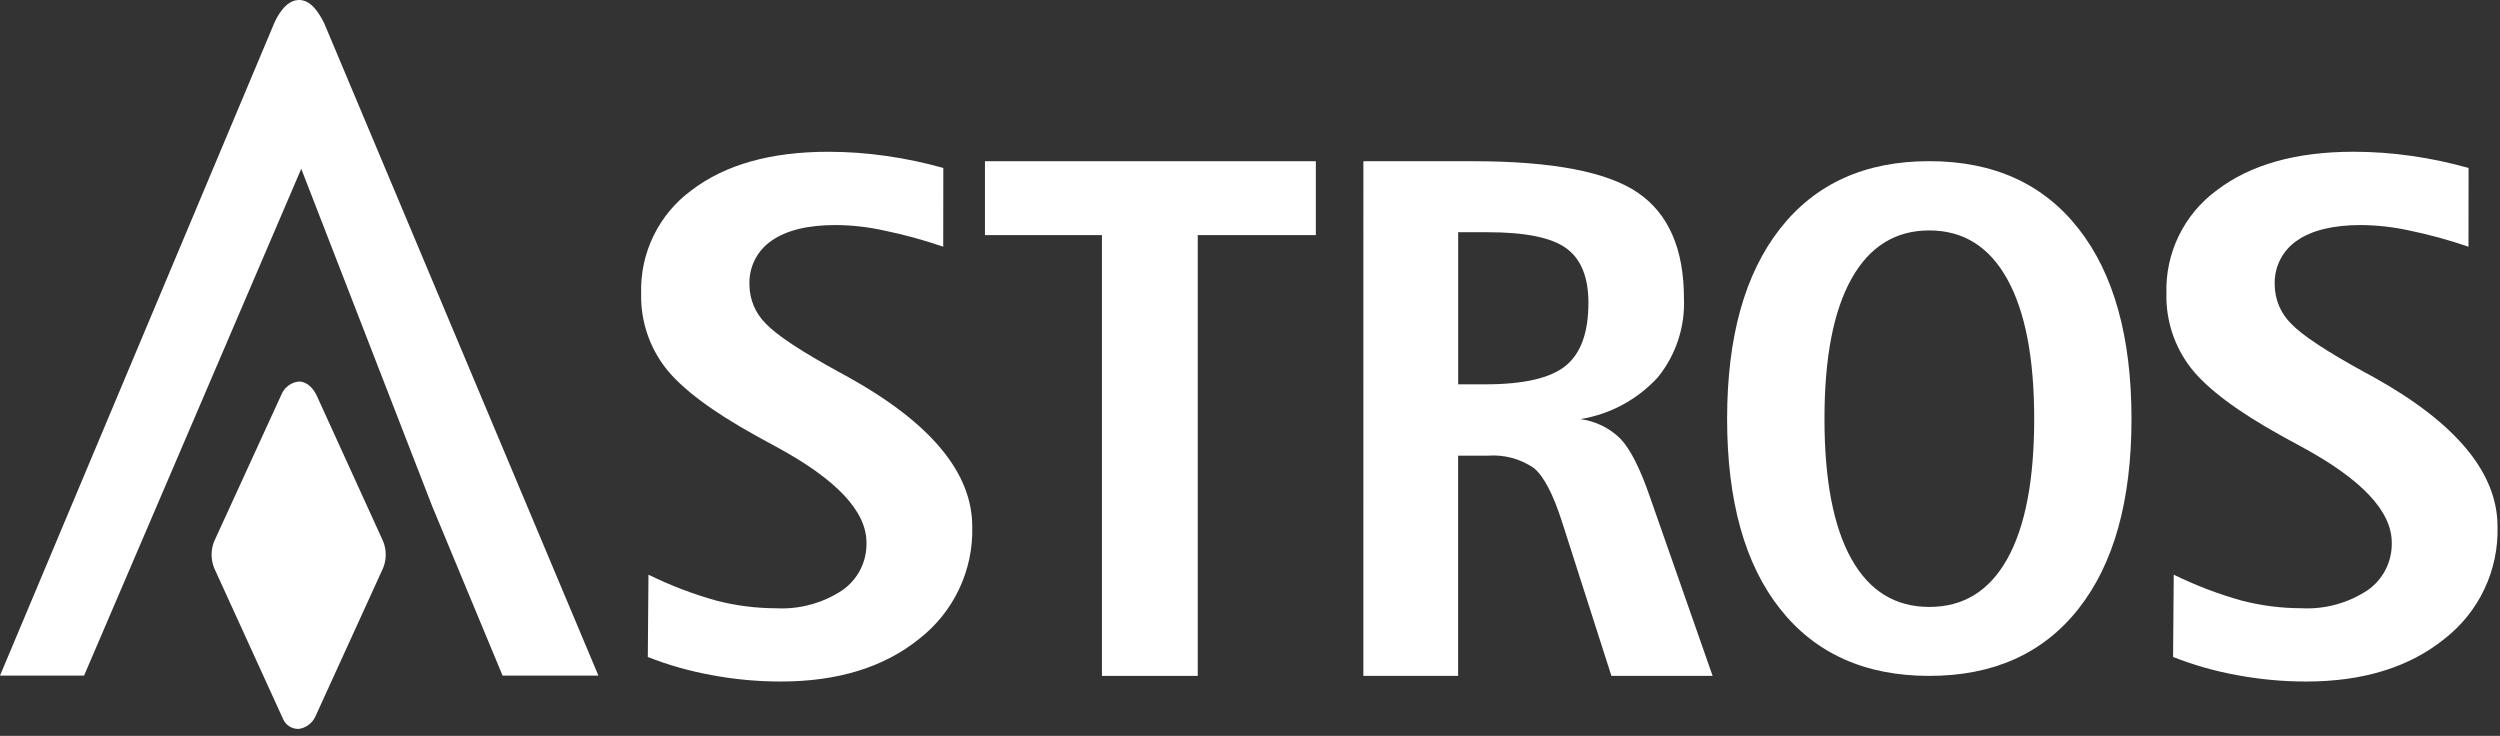 <svg width="265" height="78" viewBox="0 0 265 78" fill="none" xmlns="http://www.w3.org/2000/svg">
<rect x="0" y="0" width="265" height="78" fill="#333333" stroke="none"/>
<path d="M104.406 17.089H139.478V24.922H126.961V71.644H116.806V24.922H104.406V17.089Z" fill="white"/>
<path d="M144.52 17.089H156.126C164.531 17.089 170.361 18.203 173.616 20.431C176.872 22.659 178.499 26.395 178.499 31.641C178.624 34.677 177.635 37.653 175.718 40.01C173.56 42.354 170.679 43.909 167.535 44.425C169.139 44.641 170.629 45.376 171.777 46.517C172.816 47.607 173.855 49.661 174.895 52.679L181.538 71.645H170.811L165.567 55.29C164.632 52.373 163.639 50.48 162.587 49.608C161.15 48.626 159.42 48.165 157.684 48.302H154.56V71.645H144.516L144.52 17.089ZM154.565 24.615V40.739H157.446C161.502 40.739 164.338 40.086 165.952 38.78C167.566 37.473 168.373 35.247 168.373 32.101C168.373 29.389 167.594 27.463 166.035 26.323C164.477 25.184 161.696 24.615 157.692 24.616L154.565 24.615Z" fill="white"/>
<path d="M204.507 17.084C211.309 17.084 216.582 19.469 220.324 24.238C224.066 29.007 225.937 35.729 225.938 44.404C225.938 53.073 224.066 59.78 220.324 64.526C216.581 69.272 211.309 71.644 204.507 71.644C197.703 71.644 192.431 69.277 188.689 64.543C184.948 59.81 183.077 53.096 183.074 44.402C183.074 35.732 184.946 29.01 188.689 24.236C192.433 19.462 197.705 17.078 204.507 17.084ZM204.507 24.425C200.917 24.425 198.167 26.134 196.256 29.55C194.345 32.967 193.392 37.917 193.395 44.401C193.395 50.883 194.344 55.827 196.241 59.231C198.139 62.635 200.895 64.336 204.509 64.335C208.126 64.335 210.882 62.633 212.779 59.231C214.675 55.828 215.624 50.885 215.625 44.401C215.625 37.94 214.67 32.996 212.76 29.569C210.85 26.142 208.099 24.427 204.507 24.425Z" fill="white"/>
<path d="M99.992 17.804L99.981 26.151C97.92 25.441 95.816 24.865 93.681 24.427C92.012 24.06 90.31 23.868 88.601 23.854C85.647 23.854 83.383 24.402 81.808 25.5C81.044 26.016 80.425 26.72 80.01 27.544C79.596 28.368 79.4 29.285 79.442 30.207C79.455 31.747 80.077 33.219 81.172 34.301C82.327 35.526 84.934 37.248 88.994 39.468L89.915 39.97C98.679 44.845 103.061 50.129 103.059 55.82C103.122 58.102 102.647 60.367 101.672 62.431C100.698 64.496 99.252 66.302 97.45 67.705C93.711 70.728 88.819 72.24 82.774 72.241C80.296 72.242 77.823 72.011 75.387 71.552C73.091 71.135 70.84 70.495 68.668 69.641L68.737 60.917C71.056 62.056 73.474 62.979 75.962 63.674C78.017 64.202 80.13 64.471 82.252 64.476C84.731 64.609 87.188 63.946 89.263 62.582C90.082 62.018 90.747 61.259 91.198 60.374C91.649 59.488 91.872 58.504 91.847 57.51C91.847 54.192 88.663 50.811 82.295 47.367L80.189 46.218C75.485 43.615 72.272 41.209 70.549 38.998C68.81 36.75 67.897 33.973 67.962 31.132C67.895 29.007 68.346 26.898 69.278 24.987C70.209 23.076 71.592 21.421 73.308 20.165C76.873 17.447 81.707 16.088 87.811 16.088C89.858 16.09 91.902 16.237 93.928 16.528C95.975 16.818 98.001 17.244 99.992 17.804Z" fill="white"/>
<path d="M261.669 17.804L261.659 26.152C259.598 25.442 257.494 24.866 255.36 24.427C253.691 24.061 251.988 23.869 250.279 23.854C247.325 23.854 245.061 24.403 243.487 25.5C242.722 26.017 242.103 26.721 241.689 27.545C241.275 28.369 241.079 29.286 241.12 30.207C241.134 31.747 241.756 33.219 242.851 34.302C244.006 35.526 246.613 37.248 250.672 39.469L251.593 39.97C260.357 44.846 264.739 50.129 264.738 55.82C264.801 58.102 264.326 60.367 263.351 62.432C262.377 64.496 260.93 66.303 259.129 67.705C255.39 70.729 250.498 72.241 244.453 72.242C241.975 72.242 239.501 72.011 237.066 71.553C234.769 71.134 232.519 70.493 230.347 69.638L230.416 60.914C232.735 62.053 235.154 62.976 237.642 63.671C239.697 64.199 241.809 64.468 243.931 64.473C246.41 64.606 248.867 63.943 250.942 62.579C251.761 62.016 252.426 61.257 252.877 60.371C253.328 59.485 253.552 58.501 253.526 57.507C253.526 54.189 250.342 50.808 243.974 47.364L241.868 46.215C237.164 43.612 233.951 41.206 232.228 38.995C230.49 36.747 229.576 33.97 229.641 31.129C229.573 29.004 230.025 26.895 230.957 24.984C231.888 23.073 233.272 21.418 234.987 20.162C238.552 17.444 243.386 16.085 249.49 16.085C251.537 16.087 253.581 16.234 255.607 16.525C257.653 16.816 259.679 17.243 261.669 17.804Z" fill="white"/>
<path d="M34.374 2.483C33.526 0.75 32.626 -0.065 31.583 0.004C30.273 0.087 29.413 1.67 29.055 2.483L0 71.614H8.911L31.933 17.893L45.813 53.661L53.272 71.612H63.431L34.374 2.483Z" fill="white"/>
<path d="M40.619 57.393L33.574 41.938C32.786 40.308 31.655 40.446 31.655 40.446C31.278 40.488 30.919 40.624 30.61 40.844C30.301 41.063 30.053 41.358 29.889 41.699L22.696 57.394C22.34 58.295 22.34 59.298 22.696 60.199L30.018 76.24C30.163 76.564 30.403 76.835 30.706 77.017C31.01 77.2 31.362 77.284 31.716 77.26C32.084 77.199 32.433 77.049 32.731 76.823C33.028 76.597 33.266 76.302 33.424 75.963L40.615 60.202C40.977 59.301 40.978 58.295 40.619 57.393Z" fill="white"/>
</svg>

